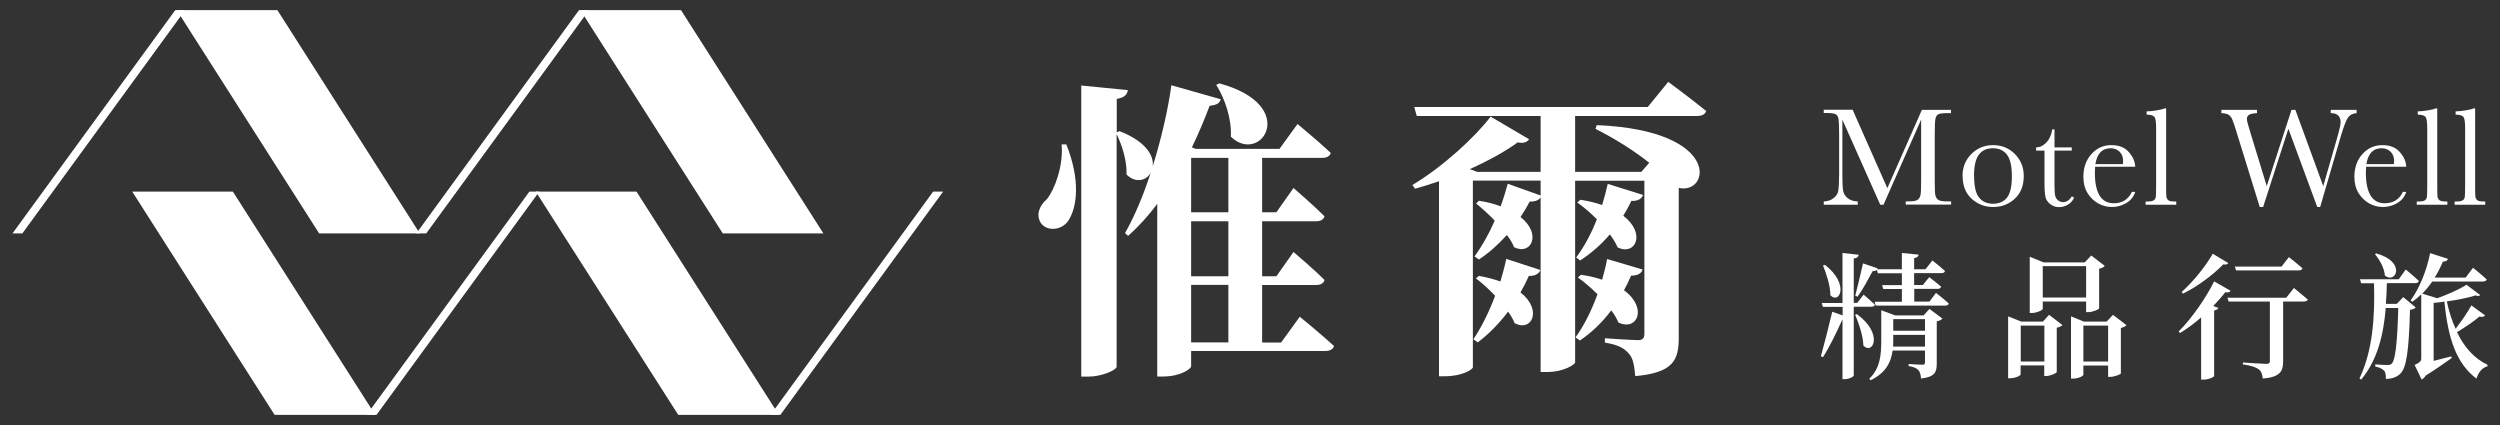 <?xml version="1.0" encoding="UTF-8"?>
<svg id="_圖層_1" data-name="圖層 1" xmlns="http://www.w3.org/2000/svg" viewBox="0 0 200 34">
  <rect x="0" y="0" width="200" height="34" fill="#333333" stroke="none"/>
  <defs>
    <style>
      .cls-1 {
        fill: #fff;
      }
    </style>
  </defs>
  <g>
    <polygon class="cls-1" points="14.02 .81 14.81 .81 1.79 18.67 1 18.67 14.02 .81"/>
    <polygon class="cls-1" points="46.32 .81 47.12 .81 34.1 18.67 33.31 18.67 46.32 .81"/>
    <polygon class="cls-1" points="25.53 18.67 33.58 18.67 22.19 .81 14.14 .81 25.53 18.67"/>
    <polygon class="cls-1" points="57.82 18.67 65.87 18.67 54.48 .81 46.43 .81 57.82 18.67"/>
    <polygon class="cls-1" points="62.43 33.19 61.64 33.19 74.65 15.33 75.45 15.33 62.43 33.19"/>
    <polygon class="cls-1" points="30.12 33.19 29.33 33.19 42.35 15.33 43.14 15.33 30.12 33.19"/>
    <polygon class="cls-1" points="50.92 15.33 42.86 15.33 54.26 33.19 62.31 33.19 50.92 15.33"/>
    <polygon class="cls-1" points="18.63 15.33 10.58 15.33 21.97 33.19 30.02 33.19 18.63 15.33"/>
  </g>
  <g>
    <path class="cls-1" d="M85.3,11.54c1.14,2.83.89,5.04.15,6.14-.52.74-1.69.87-2.19.15-.4-.67-.1-1.39.5-1.91.62-.77,1.32-2.66,1.17-4.37h.37ZM103.96,25.32s1.74,1.42,2.76,2.36c-.07.27-.35.4-.7.4h-10.73v1.22c0,.2-.84.82-2.24.82h-.47v-13.81c-.7.94-1.49,1.81-2.33,2.56l-.25-.22c.79-1.39,1.49-3.08,2.06-4.84-.35.65-1.22.87-1.94.15.05-1.09-.37-2.38-.79-3.23v18.61c0,.25-1.17.79-2.26.79h-.57V6.84l3.73.37c-.07.35-.25.6-.89.7v2.68l.22-.1c2.11.82,2.76,1.96,2.66,2.81.72-2.31,1.24-4.65,1.49-6.48l3.95,1.12c-.07.27-.27.47-.89.52-.37.99-.85,2.16-1.42,3.33l.3.12h6.71l1.44-1.99s1.66,1.37,2.66,2.31c-.07.27-.32.4-.7.4h-4.79v4.35h1.14l1.37-1.94s1.59,1.37,2.48,2.26c-.07.27-.32.4-.67.4h-4.32v4.4h1.14l1.37-1.94s1.59,1.34,2.48,2.24c-.07.27-.32.4-.67.4h-4.32v4.6h1.52l1.49-2.06ZM95.29,12.63v4.35h2.98v-4.35h-2.98ZM98.27,17.7h-2.98v4.4h2.98v-4.4ZM95.29,27.39h2.98v-4.6h-2.98v4.6ZM97.55,6.67c6.48,1.76,3.33,6.58.92,4.27.07-1.44-.47-3.03-1.17-4.15l.25-.12Z"/>
    <path class="cls-1" d="M131.29,13.77l.65-.75c-1.17-.92-2.66-1.89-4.3-2.71l.1-.3c10.09.42,9.04,5.61,6.56,5.02v11.95c0,1.81-.4,2.83-3.48,3.11-.07-.82-.17-1.44-.52-1.81-.32-.37-.79-.7-1.91-.87v-.35s2.11.15,2.66.15c.37,0,.5-.17.5-.5v-12.25h-5.54v14.53c0,.15-.87.77-2.26.77h-.5v-13.96c-.15.2-.42.35-.87.32-.22.42-.47.84-.74,1.24,1.74,1.37.84,3.11-.52,2.41-.12-.32-.32-.65-.57-.97-.7.77-1.44,1.44-2.24,1.96l-.35-.25c.57-.77,1.14-1.76,1.62-2.86-.5-.52-1.02-.99-1.49-1.37l.22-.22c.67.1,1.24.25,1.74.45.22-.6.4-1.19.57-1.81l2.63.94v-1.19h-5.42v14.93c0,.17-.85.72-2.24.72h-.47v-15.6c-.65.22-1.29.42-1.91.6l-.22-.3c2.41-1.44,4.99-3.8,6.26-5.47l3.08,1.81c-.17.22-.4.35-.92.25-.97.72-2.34,1.47-3.83,2.14l.6.22h5.07v-4.47h-9.91l-.2-.72h18.68l1.64-2.01s1.86,1.37,3.03,2.33c-.07.27-.35.4-.72.4h-9.76v4.47h5.29ZM118.32,22.07c.65.12,1.22.27,1.71.45.17-.6.35-1.19.47-1.81l2.73.89c-.1.27-.4.5-.92.47-.2.45-.42.89-.67,1.32,1.79,1.42.89,3.2-.47,2.46-.12-.3-.3-.6-.52-.92-.74.97-1.56,1.81-2.43,2.46l-.35-.25c.62-.92,1.24-2.14,1.74-3.48-.5-.52-1.04-1.02-1.54-1.39l.25-.2ZM131.41,21.55c-.07.3-.37.5-.92.5-.17.4-.37.79-.57,1.17,1.94,1.44,1.04,3.3-.45,2.58-.12-.3-.32-.65-.57-.97-.74.99-1.59,1.79-2.51,2.41l-.35-.25c.67-.92,1.27-2.11,1.76-3.45-.52-.52-1.07-.99-1.57-1.34l.25-.22c.65.1,1.19.22,1.69.4.15-.55.3-1.09.4-1.66l2.83.84ZM126.09,20.6c.62-.82,1.19-1.86,1.66-3.06-.52-.52-1.07-.99-1.57-1.34l.25-.22c.67.1,1.24.25,1.74.42.17-.55.32-1.12.45-1.69l2.83.89c-.12.3-.42.5-.94.47-.2.42-.42.82-.65,1.19,1.86,1.42.97,3.23-.45,2.53-.15-.35-.37-.7-.62-1.04-.72.85-1.54,1.54-2.38,2.09l-.32-.25Z"/>
  </g>
  <g>
    <path class="cls-1" d="M150.98,15.07l2.77-6.28h2.33v.26h-.28c-.37,0-.62.03-.73.09-.12.06-.19.18-.23.34-.04.17-.06.57-.06,1.2v3.72c0,.6.01.99.04,1.17.03.18.11.32.23.41.12.09.35.13.7.13h.34v.26h-3.63v-.26h.27c.32,0,.54-.04.67-.12.12-.08.2-.21.24-.38.04-.17.05-.58.05-1.21v-4.83l-3.01,6.81h-.26l-3.03-6.81v4.45c0,.61.02,1.02.06,1.24.04.22.15.41.35.58.19.17.47.26.82.28v.26h-2.72v-.26c.32-.02.59-.11.79-.27.2-.16.33-.35.37-.59.04-.23.07-.66.07-1.29v-3.3c0-.6-.02-.99-.05-1.17-.04-.18-.11-.3-.22-.36-.11-.07-.36-.1-.75-.1h-.21v-.26h2.31l2.78,6.28Z"/>
    <path class="cls-1" d="M157,14.08c0-.7.24-1.29.71-1.76.47-.47,1.05-.71,1.74-.71s1.27.24,1.74.71c.47.47.71,1.06.71,1.76,0,.77-.24,1.38-.72,1.82-.48.44-1.05.66-1.73.66s-1.25-.23-1.73-.67-.71-1.05-.71-1.81ZM157.93,14.1c0,.81.13,1.38.4,1.71.27.33.64.49,1.11.49s.86-.16,1.12-.49c.26-.33.39-.9.39-1.71s-.13-1.38-.39-1.72c-.26-.34-.63-.52-1.13-.52s-.86.17-1.12.51c-.26.34-.39.92-.39,1.73Z"/>
    <path class="cls-1" d="M165.74,12.05h-1.38v2.77c0,.43.02.71.06.86.04.15.12.27.24.36s.25.13.39.13c.27,0,.5-.15.7-.46l.18.11c-.12.25-.29.43-.51.56-.23.13-.45.19-.69.19-.27,0-.51-.08-.71-.24-.2-.16-.33-.34-.38-.56-.05-.21-.08-.59-.08-1.12v-2.6h-.67v-.26c.31,0,.58-.14.82-.39.24-.25.4-.6.47-1.05h.18v1.44h1.38v.26Z"/>
    <path class="cls-1" d="M170.81,13.34h-3.2c-.01.22-.02.38-.02.49,0,.81.13,1.41.38,1.82.25.41.63.61,1.13.61.68,0,1.16-.3,1.45-.91h.27c-.12.38-.36.68-.71.89-.36.21-.74.32-1.16.32-.39,0-.76-.1-1.1-.29-.35-.2-.63-.47-.85-.83-.22-.36-.33-.79-.33-1.3,0-.72.21-1.33.64-1.81.43-.48.96-.72,1.6-.72.6,0,1.07.18,1.39.55.33.37.5.76.52,1.19ZM169.83,13.12c.01-.09.02-.16.02-.23,0-.33-.1-.58-.29-.76-.19-.18-.43-.27-.71-.27-.68,0-1.08.42-1.22,1.27h2.19Z"/>
    <path class="cls-1" d="M173.29,8.68v6.13c0,.49,0,.8.02.92s.07.22.16.29c.09.07.26.1.5.1h.13v.26h-2.45v-.26h.16c.22,0,.38-.03.48-.09.1-.06.15-.15.17-.26.02-.11.03-.43.03-.96v-4.54c0-.48-.04-.79-.13-.91-.09-.12-.3-.19-.63-.19v-.26c.23,0,.5-.03.8-.08.31-.05.52-.1.64-.16h.12Z"/>
    <path class="cls-1" d="M185.63,16.56h-.25l-2.31-6.26-2.02,6.26h-.27l-1.83-5.91c-.16-.54-.28-.89-.36-1.07-.07-.18-.17-.31-.29-.39s-.31-.13-.59-.14v-.26h2.85v.26c-.34.02-.56.07-.66.15-.1.08-.15.18-.15.32,0,.12.08.44.24.95l1.35,4.42,1.98-6.1h.31l2.23,6.1,1.16-4.03c.15-.55.23-.9.23-1.07,0-.49-.26-.74-.79-.74v-.26h2.07v.26c-.31.02-.53.14-.68.34-.15.2-.34.69-.57,1.46l-1.67,5.72Z"/>
    <path class="cls-1" d="M192.49,13.34h-3.2c-.01.22-.02.38-.02.49,0,.81.13,1.41.38,1.82.25.41.63.61,1.13.61.68,0,1.16-.3,1.45-.91h.27c-.12.38-.36.68-.71.89-.36.21-.74.32-1.16.32-.39,0-.76-.1-1.1-.29-.35-.2-.63-.47-.85-.83-.22-.36-.33-.79-.33-1.3,0-.72.21-1.33.64-1.81.43-.48.96-.72,1.6-.72.6,0,1.07.18,1.39.55.33.37.5.76.52,1.19ZM191.51,13.12c.01-.09.02-.16.02-.23,0-.33-.1-.58-.29-.76-.19-.18-.43-.27-.71-.27-.68,0-1.08.42-1.22,1.27h2.19Z"/>
    <path class="cls-1" d="M194.98,8.68v6.13c0,.49,0,.8.02.92s.07.22.16.29c.09.07.26.1.5.1h.13v.26h-2.45v-.26h.16c.22,0,.38-.03.48-.09.1-.06.15-.15.17-.26.02-.11.03-.43.03-.96v-4.54c0-.48-.04-.79-.13-.91-.09-.12-.3-.19-.63-.19v-.26c.23,0,.5-.03.8-.08.31-.05.52-.1.64-.16h.12Z"/>
    <path class="cls-1" d="M198.01,8.68v6.13c0,.49,0,.8.02.92s.07.22.16.29c.09.07.26.1.5.1h.13v.26h-2.45v-.26h.16c.22,0,.38-.03.48-.09.1-.06.15-.15.17-.26.02-.11.03-.43.03-.96v-4.54c0-.48-.04-.79-.13-.91-.09-.12-.3-.19-.63-.19v-.26c.23,0,.5-.03.8-.08.31-.05.52-.1.64-.16h.12Z"/>
  </g>
  <g>
    <path class="cls-1" d="M148.3,24.55v5.48c0,.11-.38.3-.72.3h-.18v-4.75h-.02c-.45,1-1.01,2.16-1.54,2.99l-.17-.07c.26-.92.63-2.38.91-3.56l.83.29v-.68h-1.58l-.09-.31h1.66v-4l1.3.14c-.03.15-.12.27-.4.3v3.55h.28l.51-.66s.55.47.9.8c-.02.12-.13.17-.28.17h-1.41ZM146,21.19c1.99,1.55,1.16,3.19.43,2.43,0-.76-.32-1.72-.59-2.38l.15-.05ZM148.55,25.13c2.15,1.56,1.29,3.3.52,2.52-.02-.78-.36-1.77-.66-2.47l.14-.05ZM154.88,23.43s.63.49,1.02.85c-.03.12-.14.17-.29.17h-5.55l-.09-.31h2.18v-1.02h-1.49l-.09-.31h1.58v-.95h-1.92l-.08-.27c-.06.06-.17.11-.34.1-.36.67-.8,1.49-1.21,2.05l-.18-.09c.17-.65.42-1.7.62-2.58l1.17.4s-.02.04-.03.07h1.97v-1.3l1.34.13c-.02.14-.11.24-.36.28v.89h.91l.55-.7s.63.49,1.01.84c-.03.12-.14.17-.29.17h-2.18v.95h.7l.51-.63s.59.45.95.77c-.03.12-.14.17-.29.17h-1.86v1.02h1.21l.54-.71ZM154.35,24.71l1.05.78c-.08.09-.24.17-.46.22v3.37c0,.68-.14,1.08-1.26,1.2-.02-.3-.08-.53-.21-.67-.14-.15-.36-.26-.78-.33v-.16s.89.06,1.09.06c.17,0,.22-.06.22-.21v-.93h-2.59c-.12.88-.5,1.77-1.76,2.38l-.11-.12c.88-.84.96-1.92.96-3.05v-2.43l1.11.41h2.28l.46-.51ZM154,27.72v-.93h-2.54v.45c0,.15,0,.33-.01.49h2.55ZM151.46,25.53v.93h2.54v-.93h-2.54Z"/>
    <path class="cls-1" d="M163.93,25.19l1.06.81c-.06.09-.23.17-.45.22v3.54c-.01.09-.5.32-.85.32h-.15v-.85h-1.89v.72c0,.1-.42.31-.85.31h-.15v-4.95l1.05.42h1.73l.49-.54ZM163.55,28.92v-2.87h-1.89v2.87h1.89ZM163.42,24.71c0,.09-.46.33-.89.33h-.15v-4.5l1.1.45h3.3l.52-.55,1.08.83c-.06.09-.22.18-.45.23v3.17c-.01.08-.51.3-.87.3h-.17v-.85h-3.47v.6ZM163.42,21.29v2.51h3.47v-2.51h-3.47ZM170.12,26.01c-.07.09-.23.17-.45.23v3.63c-.01.08-.52.28-.86.28h-.16v-.91h-1.98v.74c0,.1-.41.31-.84.31h-.15v-4.98l1.04.42h1.81l.51-.54,1.06.81ZM168.65,28.92v-2.87h-1.98v2.87h1.98Z"/>
    <path class="cls-1" d="M178.45,23.26c-.05.11-.16.16-.43.12-.26.34-.59.71-.96,1.1l.41.15c-.04.1-.14.17-.34.21v5.24c-.01.09-.45.29-.84.29h-.2v-4.98c-.52.46-1.1.89-1.68,1.25l-.12-.12c1.14-1.13,2.28-2.86,2.84-4.01l1.31.75ZM178.27,21.04c-.06.11-.17.15-.41.11-.73.75-1.96,1.72-3.22,2.34l-.11-.13c.97-.86,2-2.18,2.49-3.06l1.25.75ZM183.51,23.04s.68.54,1.11.92c-.03.11-.15.16-.3.16h-1.67v4.79c0,.75-.21,1.27-1.63,1.37-.02-.31-.12-.59-.33-.74-.23-.16-.56-.29-1.26-.39v-.15s1.58.11,1.87.11c.23,0,.29-.08.29-.23v-4.76h-3.3l-.09-.3h4.7l.61-.78ZM178.88,21.63l-.09-.3h3.73l.59-.76s.68.52,1.08.89c-.02.12-.13.17-.28.17h-5.02Z"/>
    <path class="cls-1" d="M193.25,24.6c-.09.1-.22.16-.45.18-.09,3.35-.29,4.64-.77,5.11-.3.3-.71.42-1.16.42,0-.3-.02-.54-.15-.66-.13-.15-.38-.26-.7-.33v-.17c.3.03.77.05.97.05.17,0,.25-.02.35-.11.28-.28.45-1.62.52-4.45h-1c-.18,2.13-.65,4.15-1.97,5.73l-.13-.1c1.06-2.23,1.24-4.93,1.16-7.61h-1.03l-.09-.32h3.1l.56-.78s.66.54,1.05.92c-.03.12-.14.17-.29.17h-2.27c-.02.56-.03,1.11-.08,1.66h.87l.52-.54.98.81ZM190.09,20.27c2.47.68,1.56,2.5.7,1.77-.04-.59-.43-1.27-.79-1.7l.1-.08ZM198.79,25.24c-.05.09-.23.15-.43.08-.38.33-1.12.85-1.8,1.25.56,1.19,1.39,2.12,2.44,2.61v.12c-.4.11-.73.46-.88.99-1.61-1.21-2.27-3.18-2.57-6.16-.28.04-.58.08-.86.1v4.64c.45-.11.92-.24,1.41-.36l.04.13c-.41.29-1.21.86-2.09,1.41-.09.16-.22.27-.32.31l-.56-1.16c.47-.23.53-.33.53-.54v-5.11c-.23.22-.46.41-.71.59l-.14-.11c.66-.89,1.27-2.31,1.56-3.78l1.43.46c-.04.13-.17.22-.41.22-.2.47-.41.89-.66,1.28h2.48l.59-.79s.68.54,1.09.93c-.03.12-.14.17-.29.17h-4.06c-.25.36-.51.68-.8.97l1.2.37c.87-.31,1.8-.73,2.34-1.08l1.1.83c-.08.08-.2.09-.37.02-.55.18-1.42.36-2.3.48.16.79.39,1.52.7,2.19.49-.63,1.02-1.42,1.26-1.87l1.11.81Z"/>
  </g>
</svg>